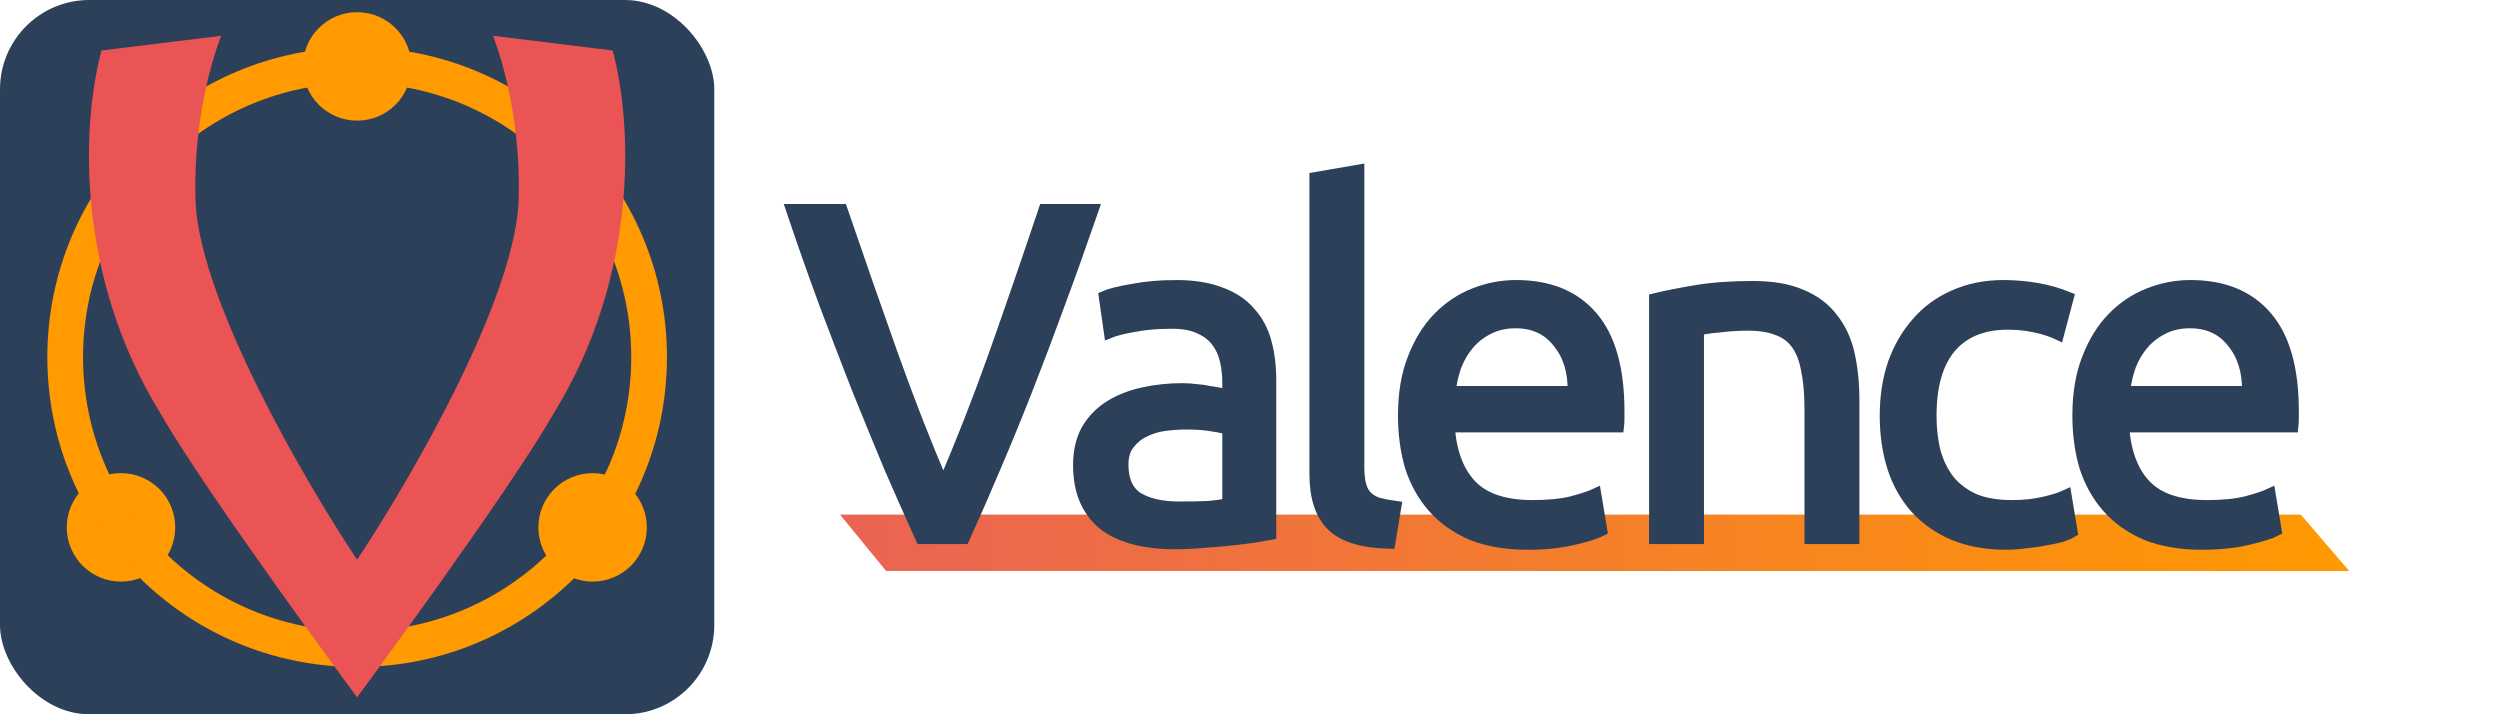 <?xml version="1.0" encoding="UTF-8" standalone="no"?>
<!-- Created with Inkscape (http://www.inkscape.org/) -->

<svg
   width="700mm"
   height="200mm"
   viewBox="0 0 700 200"
   version="1.1"
   id="svg5"
   xml:space="preserve"
   inkscape:version="1.2 (dc2aedaf03, 2022-05-15)"
   sodipodi:docname="logo-full.svg"
   xmlns:inkscape="http://www.inkscape.org/namespaces/inkscape"
   xmlns:sodipodi="http://sodipodi.sourceforge.net/DTD/sodipodi-0.dtd"
   xmlns:xlink="http://www.w3.org/1999/xlink"
   xmlns="http://www.w3.org/2000/svg"
   xmlns:svg="http://www.w3.org/2000/svg"><sodipodi:namedview
     id="namedview7"
     pagecolor="#ffffff"
     bordercolor="#999999"
     borderopacity="1"
     inkscape:showpageshadow="0"
     inkscape:pageopacity="0"
     inkscape:pagecheckerboard="0"
     inkscape:deskcolor="#d1d1d1"
     inkscape:document-units="mm"
     showgrid="false"
     inkscape:zoom="0.45254834"
     inkscape:cx="1482.7145"
     inkscape:cy="527.01552"
     inkscape:window-width="1920"
     inkscape:window-height="1060"
     inkscape:window-x="1920"
     inkscape:window-y="0"
     inkscape:window-maximized="1"
     inkscape:current-layer="layer1" /><defs
     id="defs2"><linearGradient
       inkscape:collect="always"
       id="linearGradient12215"><stop
         style="stop-color:#ea6354;stop-opacity:1;"
         offset="0"
         id="stop12211" /><stop
         style="stop-color:#ff9a00;stop-opacity:1;"
         offset="1"
         id="stop12213" /></linearGradient><linearGradient
       id="linearGradient11878"
       inkscape:swatch="gradient"><stop
         style="stop-color:#ff9a00;stop-opacity:1;"
         offset="0"
         id="stop11874" /><stop
         style="stop-color:#ff9a00;stop-opacity:0;"
         offset="1"
         id="stop11876" /></linearGradient><inkscape:perspective
       sodipodi:type="inkscape:persp3d"
       inkscape:vp_x="-177.68437 : -15.176447 : 1"
       inkscape:vp_y="0 : 1000 : 0"
       inkscape:vp_z="563.90486 : -42.378941 : 1"
       inkscape:persp3d-origin="172.31563 : -48.50978 : 1"
       id="perspective3834" /><linearGradient
       id="linearGradient3772"
       inkscape:swatch="solid"><stop
         style="stop-color:#000000;stop-opacity:1;"
         offset="0"
         id="stop3770" /></linearGradient><rect
       x="787.621"
       y="50.629"
       width="1433.185"
       height="634.808"
       id="rect1159" /><inkscape:path-effect
       effect="mirror_symmetry"
       start_point="279.261,130.221"
       end_point="279.261,299.527"
       center_point="279.261,214.874"
       id="path-effect1132"
       is_visible="true"
       lpeversion="1.2"
       lpesatellites=""
       mode="vertical"
       discard_orig_path="false"
       fuse_paths="true"
       oposite_fuse="false"
       split_items="false"
       split_open="false"
       link_styles="false" /><inkscape:path-effect
       effect="roughen"
       id="path-effect1130"
       is_visible="true"
       lpeversion="1.2"
       method="size"
       max_segment_size="1.238"
       segments="2"
       displace_x="10;1"
       displace_y="10;1"
       global_randomize="1;1"
       handles="along"
       shift_nodes="true"
       fixed_displacement="false"
       spray_tool_friendly="false" /><linearGradient
       inkscape:collect="always"
       xlink:href="#linearGradient3772"
       id="linearGradient3774"
       x1="786.698"
       y1="187.153"
       x2="1723.962"
       y2="187.153"
       gradientUnits="userSpaceOnUse" /><linearGradient
       inkscape:collect="always"
       xlink:href="#linearGradient12215"
       id="linearGradient12217"
       x1="235.215"
       y1="151.994"
       x2="657.798"
       y2="151.994"
       gradientUnits="userSpaceOnUse" /></defs><g
     inkscape:label="Layer 1"
     inkscape:groupmode="layer"
     id="layer1"><path
       style="fill:url(#linearGradient12217);fill-opacity:1;stroke:none;stroke-width:3.046;stroke-dasharray:none;stroke-opacity:1"
       d="m 248.092,159.853 409.706,0.041 -13.579,-15.799 H 235.215 Z"
       id="path10734"
       inkscape:label="Underline"
       sodipodi:nodetypes="ccccc" /><g
       id="g277"
       style="display:inline"
       inkscape:label="Logo"><g
         id="layer3"
         inkscape:label="Base Rectangle"
         inkscape:highlight-color="#01fef6"><rect
           style="display:inline;fill:#2d4059;fill-opacity:1;stroke-width:0.303"
           id="rect83"
           width="200"
           height="200"
           x="-1.7763568e-15"
           y="0"
           rx="25"
           ry="25" /></g><g
         id="layer2"
         inkscape:label="Circle"
         inkscape:highlight-color="#f0f335"><ellipse
           style="fill:#ff9a00;fill-opacity:1;stroke:none;stroke-width:16.771;stroke-dasharray:none;stroke-dashoffset:0;stroke-opacity:1"
           id="path3136"
           cx="100"
           cy="18.595"
           rx="15.183"
           ry="15.183" /><circle
           style="fill:#ff9a00;fill-opacity:1;stroke:none;stroke-width:16.771;stroke-dasharray:none;stroke-dashoffset:0;stroke-opacity:1"
           id="circle3138"
           cx="33.879"
           cy="147.665"
           r="15.183" /><circle
           style="fill:#ff9a00;fill-opacity:1;stroke:none;stroke-width:16.771;stroke-dasharray:none;stroke-dashoffset:0;stroke-opacity:1"
           id="circle3140"
           cx="165.929"
           cy="147.665"
           r="15.183" /><circle
           style="fill:none;fill-opacity:1;stroke:#ff9a00;stroke-width:10;stroke-dasharray:none;stroke-dashoffset:0;stroke-opacity:1"
           id="path3220"
           cx="100"
           cy="100"
           r="81.747" /></g><g
         inkscape:label="V"
         id="layer1-5"
         style="display:inline"
         inkscape:highlight-color="#3b44e3"><path
           style="fill:#ea5455;fill-opacity:1;stroke:none;stroke-width:1.233;stroke-dasharray:none;stroke-opacity:1"
           d="m 78.828,42.469 -28.531,3.49 c -4.816,17.769 -6.109,53.524 14.035,86.018 11.165,19.338 46.867,67.346 46.867,67.346 0,0 35.703,-48.008 46.867,-67.346 20.144,-32.493 18.853,-68.248 14.037,-86.018 L 143.572,42.469 c 0,0 7.076,16.886 6.076,40.117 -1.581,23.63 -25.751,65.056 -38.191,83.705 -0.087,0.129 -0.173,0.258 -0.258,0.387 -0.085,-0.129 -0.169,-0.258 -0.256,-0.387 C 98.503,147.642 74.331,106.216 72.75,82.586 71.75,59.355 78.828,42.469 78.828,42.469 Z"
           id="path1027"
           class="UnoptimicedTransforms"
           transform="matrix(1.175,0,0,1.181,-30.678,-40.138)"
           sodipodi:nodetypes="ccccccc" /></g></g><g
       aria-label="Valence"
       transform="matrix(0.499,0,0,0.499,-172.814,1.485)"
       id="text1157"
       style="font-size:266.667px;font-family:Ubuntu;-inkscape-font-specification:Ubuntu;letter-spacing:-15.907px;white-space:pre;shape-inside:url(#rect1159);display:inline;fill:#2d4059;stroke:#2d4059;stroke-width:6.012"
       inkscape:label="Valence Text"><path
         d="m 959.888,114.494 q -10.133,29.333 -19.467,54.4 -9.067,24.8 -17.867,47.2 -8.8,22.4 -17.6,42.933 -8.533,20.267 -17.6,40.267 h -24.267 q -9.067,-20 -17.867,-40.267 -8.533,-20.533 -17.6,-42.933 -8.8,-22.4 -18.133,-47.2 -9.333,-25.067 -19.2,-54.4 h 28.533 q 14.4,42.133 28.267,81.067 13.867,38.933 28.533,73.067 14.667,-33.867 28.533,-72.8 13.867,-39.2 28,-81.333 z"
         id="path500" /><path
         d="m 1008.248,281.427 q 8.8,0 15.467,-0.267 6.933,-0.533 11.467,-1.6 v -41.333 q -2.667,-1.333 -8.8,-2.133 -5.867,-1.067 -14.4,-1.067 -5.6,0 -12,0.8 -6.133,0.8 -11.467,3.467 -5.067,2.4 -8.533,6.933 -3.467,4.267 -3.467,11.467 0,13.333 8.533,18.667 8.533,5.067 23.2,5.067 z m -2.133,-124.267 q 14.933,0 25.067,4 10.4,3.733 16.533,10.933 6.4,6.933 9.067,16.8 2.667,9.6 2.667,21.333 v 86.667 q -3.2,0.533 -9.067,1.6 -5.6,0.8 -12.8,1.6 -7.2,0.8 -15.733,1.333 -8.267,0.8 -16.533,0.8 -11.733,0 -21.6,-2.4 -9.867,-2.4 -17.067,-7.467 -7.2,-5.333 -11.2,-13.867 -4,-8.533 -4,-20.533 0,-11.467 4.533,-19.733 4.8,-8.267 12.8,-13.333 8,-5.067 18.667,-7.467 10.667,-2.4 22.4,-2.4 3.733,0 7.733,0.533 4,0.267 7.467,1.067 3.733,0.533 6.4,1.067 2.667,0.533 3.733,0.8 v -6.933 q 0,-6.133 -1.333,-12 -1.333,-6.133 -4.8,-10.667 -3.467,-4.8 -9.6,-7.467 -5.867,-2.933 -15.467,-2.933 -12.267,0 -21.6,1.867 -9.067,1.6 -13.6,3.467 l -2.933,-20.533 q 4.8,-2.133 16,-4 11.2,-2.133 24.267,-2.133 z"
         id="path502" /><path
         d="m 1126.207,301.96 q -22.933,-0.533 -32.533,-9.867 -9.6,-9.333 -9.6,-29.067 V 96.627 l 24.8,-4.267 V 259.027 q 0,6.133 1.067,10.133 1.067,4 3.467,6.4 2.4,2.4 6.4,3.733 4,1.067 9.867,1.867 z"
         id="path504" /><path
         d="m 1133.767,230.227 q 0,-18.4 5.333,-32 5.333,-13.867 14.133,-22.933 8.8,-9.067 20.267,-13.6 11.467,-4.533 23.467,-4.533 28,0 42.933,17.6 14.933,17.333 14.933,53.067 0,1.6 0,4.267 0,2.4 -0.267,4.533 h -94.933 q 1.6,21.6 12.533,32.8 10.933,11.2 34.133,11.2 13.067,0 21.867,-2.133 9.067,-2.4 13.6,-4.533 l 3.467,20.8 q -4.533,2.4 -16,5.067 -11.2,2.667 -25.6,2.667 -18.133,0 -31.467,-5.333 -13.067,-5.6 -21.6,-15.2 -8.533,-9.6 -12.8,-22.667 -4,-13.333 -4,-29.067 z m 95.2,-13.6 q 0.267,-16.8 -8.533,-27.467 -8.533,-10.933 -23.733,-10.933 -8.533,0 -15.2,3.467 -6.4,3.2 -10.933,8.533 -4.533,5.333 -7.2,12.267 -2.4,6.933 -3.2,14.133 z"
         id="path506" /><path
         d="m 1274.66,164.627 q 8.533,-2.133 22.667,-4.533 14.133,-2.4 32.533,-2.4 16.533,0 27.467,4.8 10.933,4.533 17.333,13.067 6.667,8.267 9.333,20 2.667,11.733 2.667,25.867 v 77.867 h -24.8 v -72.533 q 0,-12.8 -1.867,-21.867 -1.6,-9.067 -5.6,-14.667 -4,-5.6 -10.667,-8 -6.667,-2.667 -16.533,-2.667 -4,0 -8.267,0.267 -4.267,0.267 -8.267,0.8 -3.733,0.267 -6.933,0.8 -2.933,0.533 -4.267,0.8 V 299.294 h -24.8 z"
         id="path508" /><path
         d="m 1472.086,302.494 q -16.8,0 -29.6,-5.333 -12.533,-5.333 -21.333,-14.933 -8.533,-9.6 -12.8,-22.667 -4.267,-13.333 -4.267,-29.333 0,-16 4.533,-29.333 4.8,-13.333 13.333,-22.933 8.533,-9.867 20.8,-15.2 12.533,-5.6 27.733,-5.6 9.333,0 18.667,1.6 9.333,1.6 17.867,5.067 l -5.6,21.067 q -5.6,-2.667 -13.067,-4.267 -7.2,-1.6 -15.467,-1.6 -20.8,0 -32,13.067 -10.933,13.067 -10.933,38.133 0,11.2 2.4,20.533 2.667,9.333 8,16 5.6,6.667 14.133,10.4 8.533,3.467 20.8,3.467 9.867,0 17.867,-1.867 8,-1.867 12.533,-4 l 3.467,20.8 q -2.133,1.333 -6.133,2.667 -4,1.067 -9.067,1.867 -5.067,1.067 -10.933,1.6 -5.6,0.8 -10.933,0.8 z"
         id="path510" /><path
         d="m 1512.179,230.227 q 0,-18.4 5.333,-32 5.333,-13.867 14.133,-22.933 8.8,-9.067 20.267,-13.6 11.467,-4.533 23.467,-4.533 28,0 42.933,17.6 14.933,17.333 14.933,53.067 0,1.6 0,4.267 0,2.4 -0.267,4.533 h -94.933 q 1.6,21.6 12.533,32.8 10.933,11.2 34.133,11.2 13.067,0 21.867,-2.133 9.067,-2.4 13.6,-4.533 l 3.467,20.8 q -4.533,2.4 -16,5.067 -11.2,2.667 -25.6,2.667 -18.133,0 -31.467,-5.333 -13.067,-5.6 -21.6,-15.2 -8.533,-9.6 -12.8,-22.667 -4,-13.333 -4,-29.067 z m 95.2,-13.6 q 0.267,-16.8 -8.533,-27.467 -8.533,-10.933 -23.733,-10.933 -8.533,0 -15.2,3.467 -6.4,3.2 -10.933,8.533 -4.533,5.333 -7.2,12.267 -2.4,6.933 -3.2,14.133 z"
         id="path512" /></g></g></svg>

